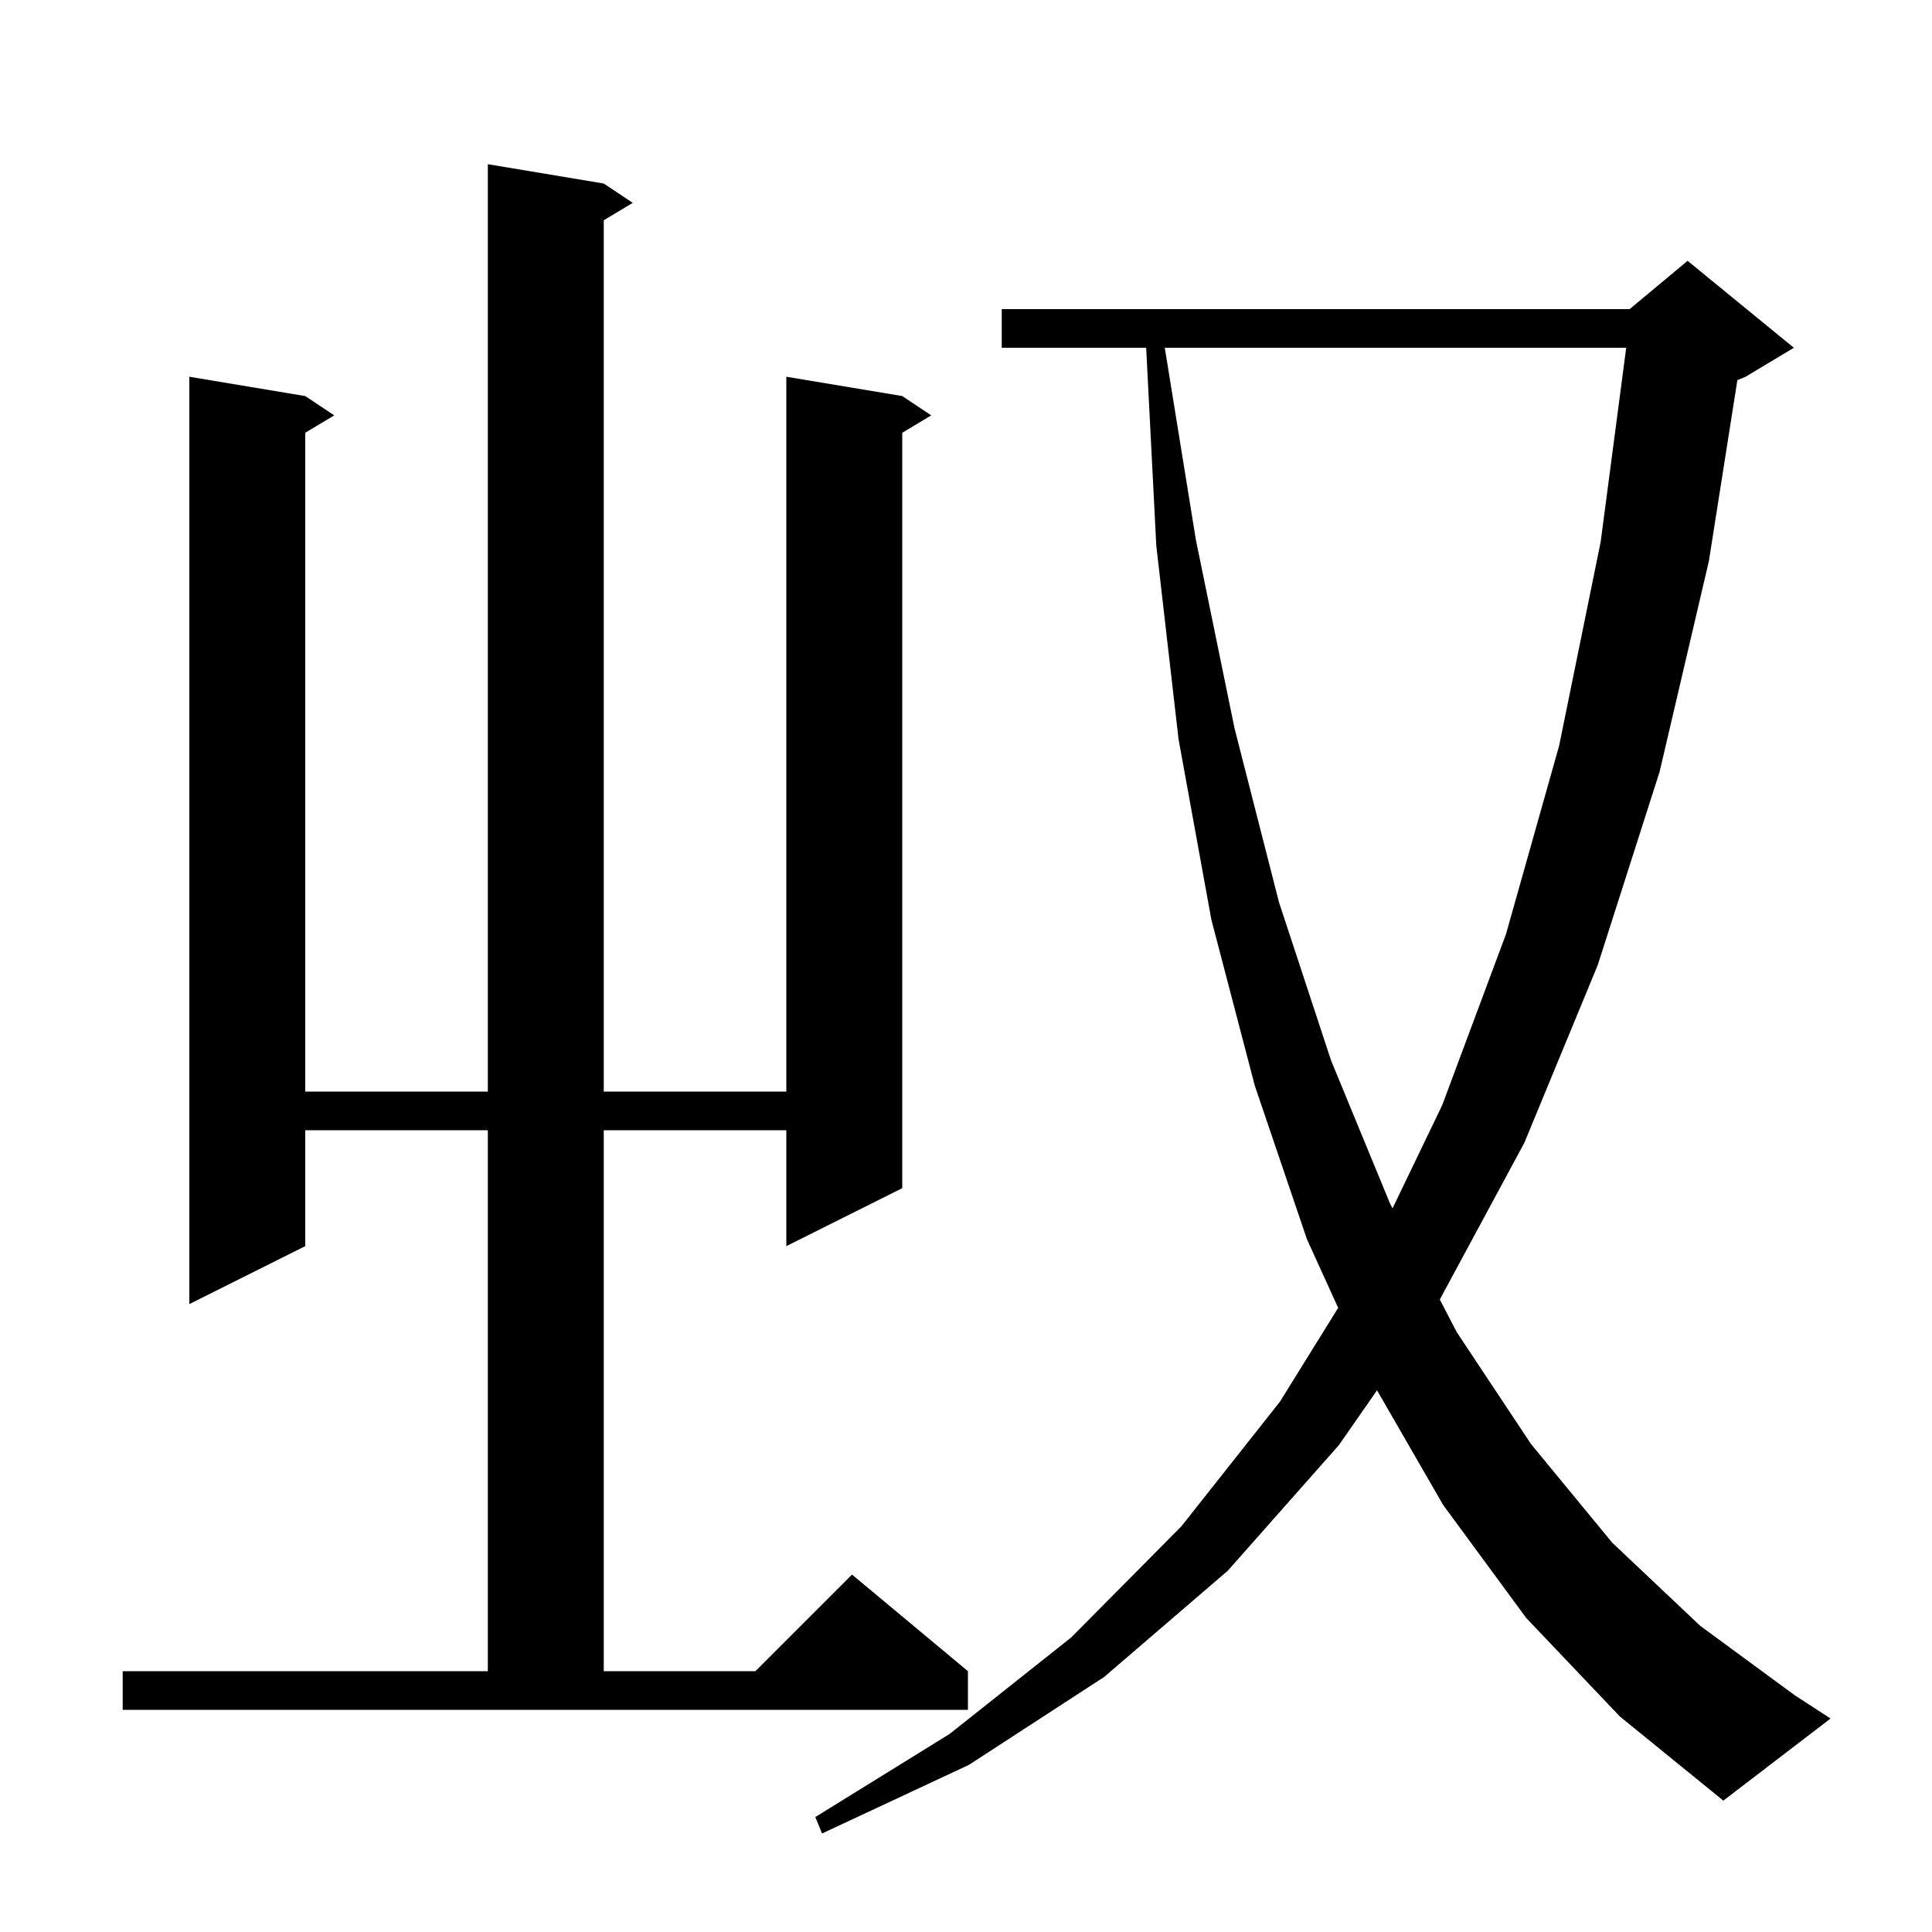 <svg xmlns="http://www.w3.org/2000/svg" xmlns:xlink="http://www.w3.org/1999/xlink" version="1.1" baseProfile="full" viewBox="0 0 200 200" width="200" height="200"><g fill="currentColor"><path d="M 158.0 167.5 L 149.4 155.8 L 142.549 143.925 L 138.6 149.6 L 127.1 162.6 L 114.3 173.6 L 100.3 182.7 L 85.1 189.8 L 84.4 188.1 L 98.3 179.5 L 110.9 169.5 L 122.3 158.0 L 132.5 145.1 L 138.527 135.39 L 135.3 128.3 L 129.9 112.4 L 125.4 95.2 L 122.0 76.5 L 119.7 56.5 L 118.651 36.0 L 103.7 36.0 L 103.7 32.0 L 168.7 32.0 L 174.7 27.0 L 185.7 36.0 L 180.7 39.0 L 179.852 39.354 L 176.9 58.1 L 171.8 79.9 L 165.4 99.9 L 157.8 118.3 L 149.049 134.524 L 150.8 137.9 L 158.5 149.5 L 166.9 159.7 L 176.0 168.3 L 185.8 175.5 L 189.5 177.9 L 178.4 186.4 L 167.7 177.7 Z M 12.7 173.0 L 50.5 173.0 L 50.5 117.0 L 31.6 117.0 L 31.6 129.0 L 19.6 135.0 L 19.6 39.0 L 31.6 41.0 L 34.6 43.0 L 31.6 44.8 L 31.6 113.0 L 50.5 113.0 L 50.5 17.0 L 62.5 19.0 L 65.5 21.0 L 62.5 22.8 L 62.5 113.0 L 81.4 113.0 L 81.4 39.0 L 93.4 41.0 L 96.4 43.0 L 93.4 44.8 L 93.4 123.0 L 81.4 129.0 L 81.4 117.0 L 62.5 117.0 L 62.5 173.0 L 78.2 173.0 L 88.2 163.0 L 100.2 173.0 L 100.2 177.0 L 12.7 177.0 Z M 120.578 36.0 L 123.8 55.9 L 127.8 75.4 L 132.4 93.4 L 137.8 109.8 L 143.9 124.6 L 144.154 125.089 L 149.3 114.4 L 155.9 96.7 L 161.4 77.2 L 165.7 56.1 L 168.345 36.0 Z "/></g></svg>